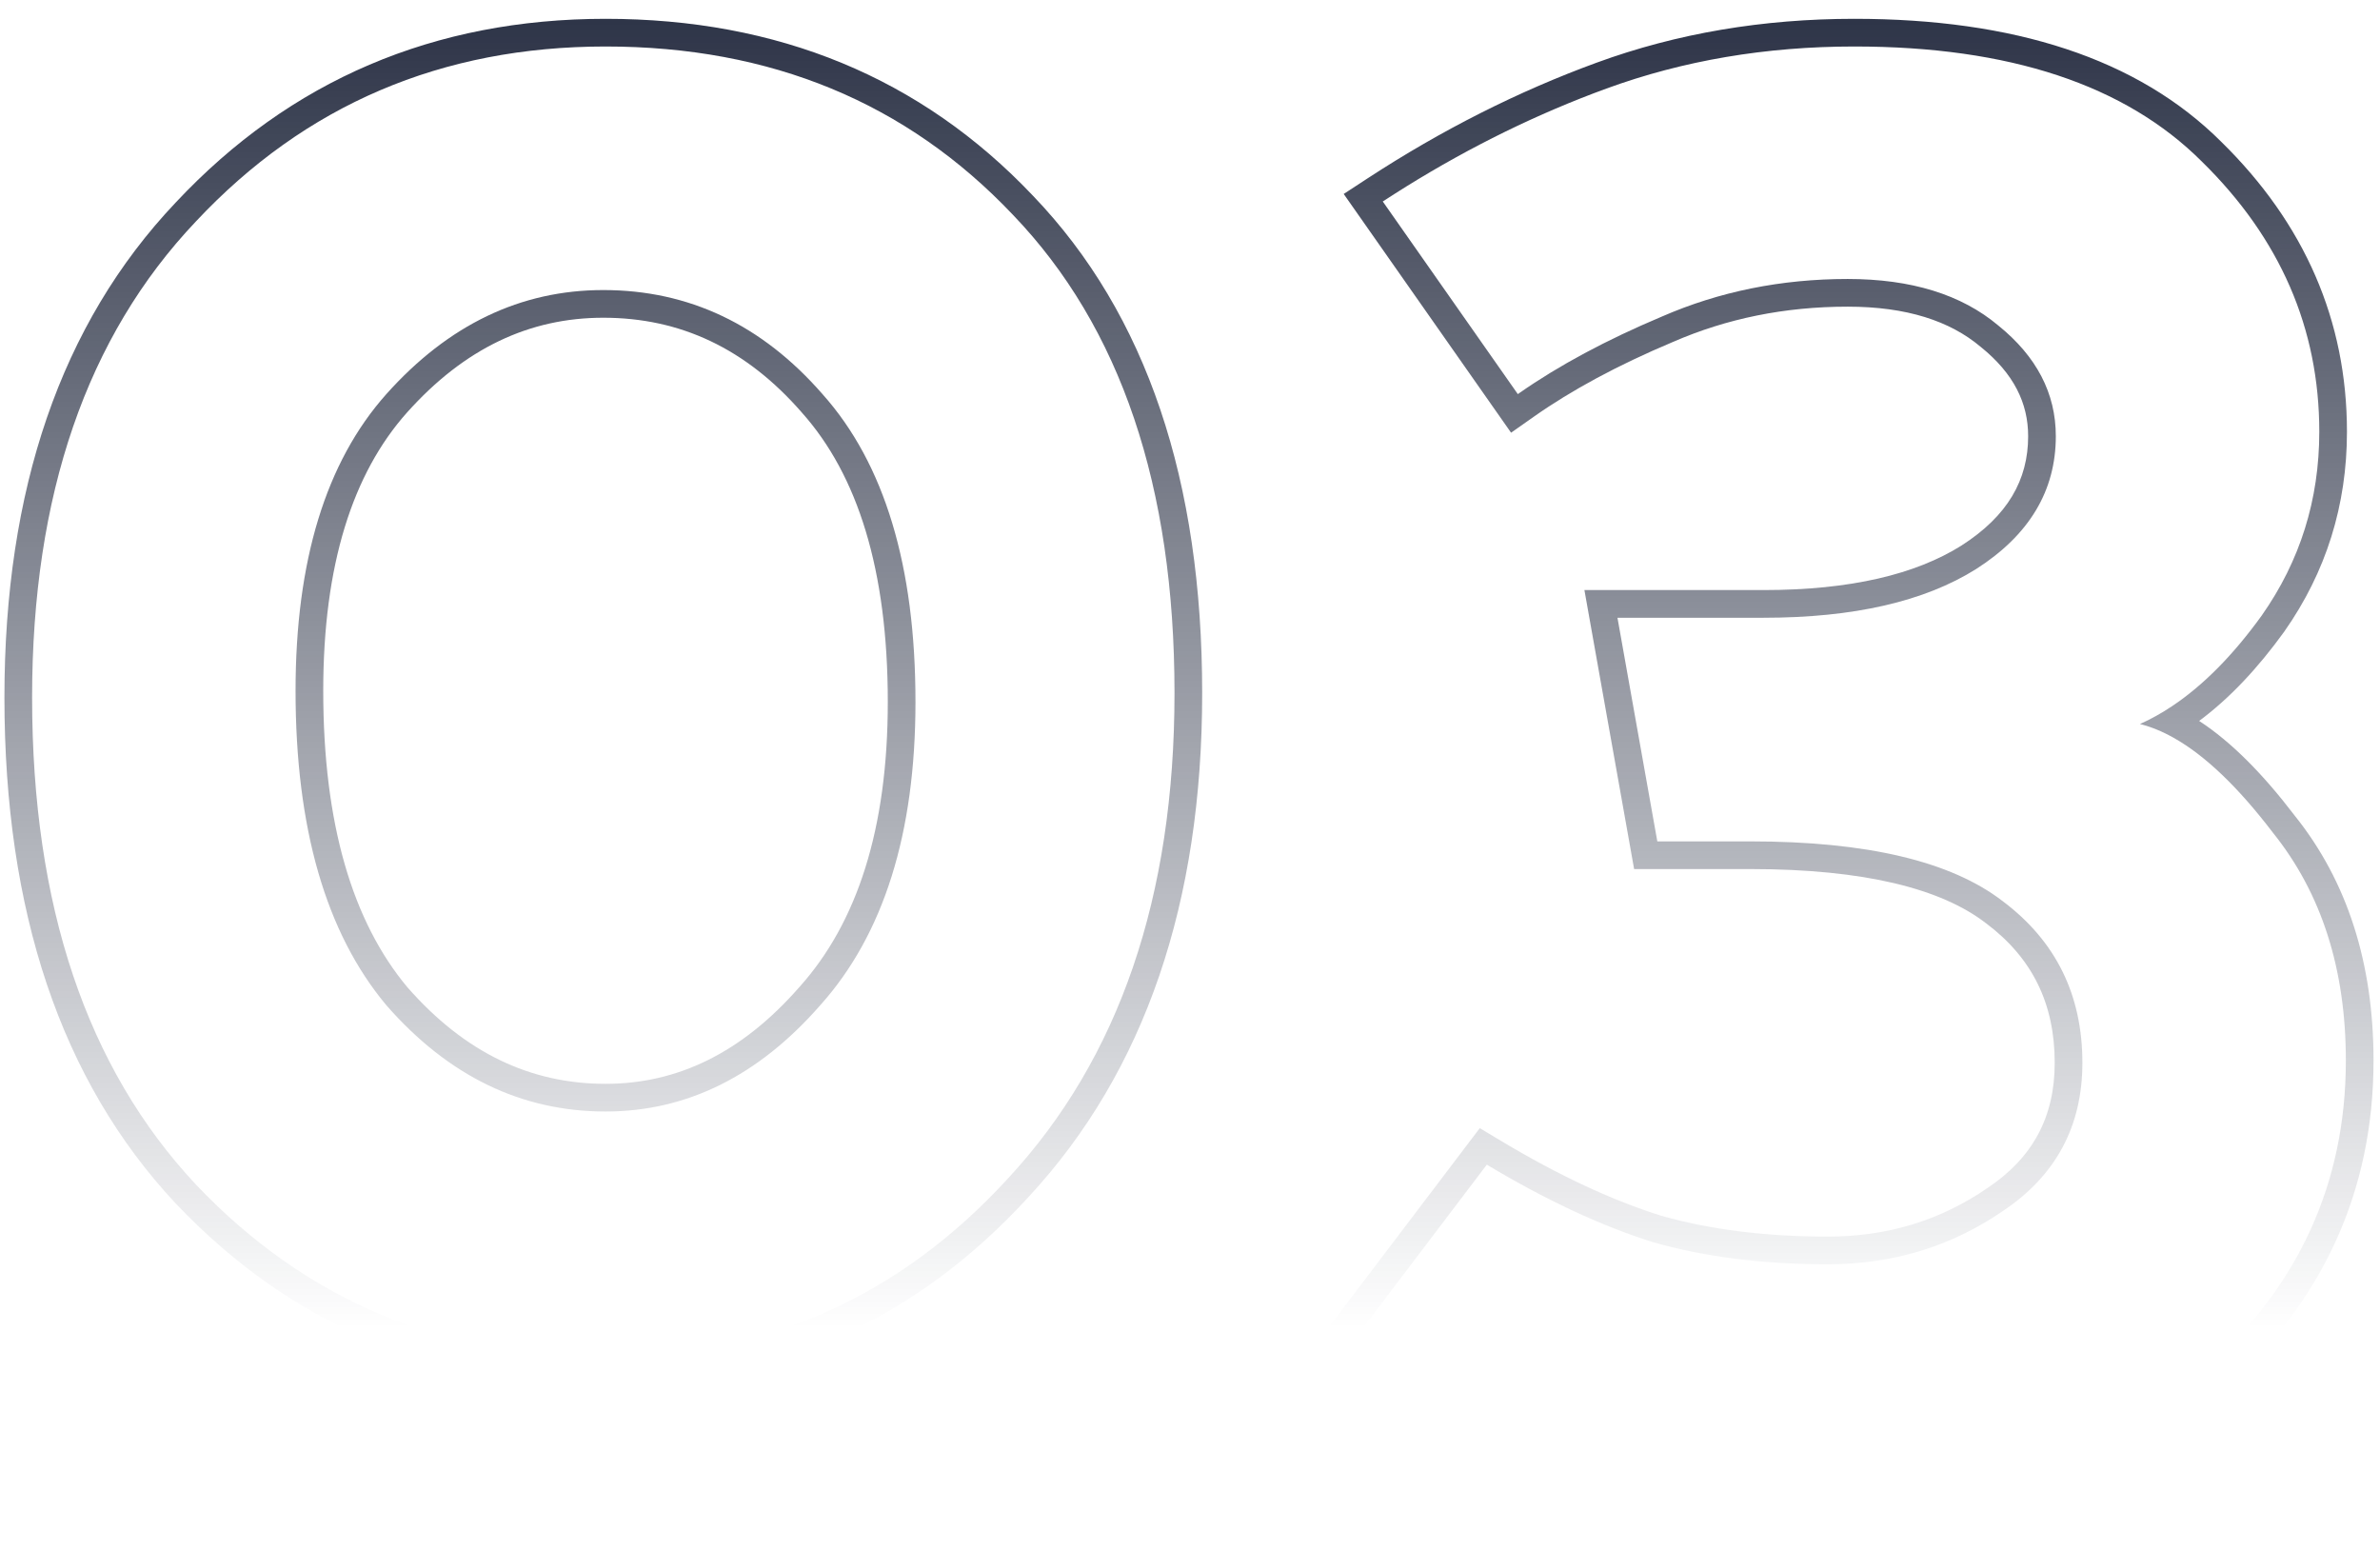 <svg width="86" height="56" viewBox="0 0 86 56" fill="none" xmlns="http://www.w3.org/2000/svg">
<path fill-rule="evenodd" clip-rule="evenodd" d="M50.81 6.742C53.158 5.285 55.57 4.104 58.046 3.2C60.819 2.187 63.806 1.68 67.006 1.68C72.606 1.68 76.793 3.067 79.566 5.84C82.393 8.613 83.806 11.867 83.806 15.6C83.806 18.053 83.113 20.267 81.726 22.24C80.692 23.672 79.614 24.762 78.49 25.512C78.108 25.768 77.719 25.984 77.326 26.16C77.724 26.259 78.13 26.425 78.543 26.657C79.68 27.296 80.874 28.437 82.126 30.08C83.886 32.267 84.766 35.013 84.766 38.32C84.766 42.747 83.059 46.48 79.646 49.52C76.233 52.56 71.646 54.08 65.886 54.08C62.953 54.08 59.913 53.547 56.766 52.48C54.048 51.59 51.576 50.596 49.352 49.5C49.045 49.348 48.743 49.195 48.446 49.04L53.726 42.08C55.859 43.36 57.859 44.293 59.726 44.88C61.593 45.413 63.699 45.68 66.046 45.68C68.393 45.68 70.499 45.04 72.366 43.76C74.286 42.48 75.246 40.693 75.246 38.4C75.246 35.947 74.286 34 72.366 32.56C70.499 31.12 67.459 30.4 63.246 30.4H59.886L58.446 22.32H63.726C66.979 22.32 69.539 21.733 71.406 20.56C73.326 19.333 74.286 17.733 74.286 15.76C74.286 14.213 73.593 12.88 72.206 11.76C70.873 10.64 69.059 10.08 66.766 10.08C64.366 10.08 62.126 10.533 60.046 11.44C58.045 12.282 56.33 13.203 54.901 14.201C54.883 14.214 54.864 14.227 54.846 14.24L49.966 7.28C50.246 7.097 50.528 6.918 50.81 6.742ZM70.871 19.715C72.553 18.639 73.286 17.334 73.286 15.76C73.286 14.564 72.769 13.501 71.578 12.538L71.57 12.532L71.563 12.526C70.46 11.599 68.899 11.08 66.766 11.08C64.495 11.08 62.392 11.508 60.446 12.357L60.434 12.362C58.458 13.194 56.79 14.094 55.421 15.058L54.602 15.634L48.554 7.008L49.419 6.443C52.093 4.697 54.854 3.302 57.703 2.261C60.595 1.204 63.699 0.68 67.006 0.68C72.755 0.68 77.241 2.103 80.27 5.129C83.273 8.077 84.806 11.582 84.806 15.6C84.806 18.255 84.051 20.67 82.544 22.815L82.537 22.826C81.577 24.154 80.556 25.238 79.465 26.048C80.633 26.809 81.78 27.977 82.913 29.463C84.835 31.856 85.766 34.833 85.766 38.32C85.766 43.042 83.93 47.044 80.311 50.267C76.671 53.509 71.825 55.08 65.886 55.08C62.831 55.08 59.684 54.525 56.45 53.429C53.315 52.401 50.492 51.235 47.983 49.926L46.934 49.379L53.471 40.761L54.24 41.222C56.319 42.469 58.242 43.364 60.013 43.922C61.771 44.423 63.779 44.68 66.046 44.68C68.199 44.68 70.107 44.097 71.8 42.935L71.811 42.928C73.455 41.832 74.246 40.356 74.246 38.4C74.246 36.253 73.428 34.606 71.766 33.36L71.755 33.352C70.155 32.118 67.392 31.4 63.246 31.4H59.048L57.252 21.32H63.726C66.873 21.32 69.222 20.75 70.871 19.715Z" fill="url(#paint0_linear_1082_3203)"/>
<path fill-rule="evenodd" clip-rule="evenodd" d="M6.355 43.488L6.35 43.484C2.183 39.034 0.16 32.895 0.16 25.2C0.16 17.712 2.186 11.707 6.352 7.314C10.493 2.895 15.693 0.68 21.88 0.68C28.105 0.68 33.281 2.804 37.324 7.07C41.447 11.364 43.44 17.404 43.44 25.04C43.44 32.585 41.386 38.689 37.176 43.237C33.042 47.761 27.895 50.04 21.8 50.04C15.666 50.04 10.495 47.852 6.355 43.488ZM36.44 42.56C40.44 38.24 42.44 32.4 42.44 25.04C42.44 17.573 40.493 11.813 36.6 7.76C32.76 3.707 27.854 1.68 21.88 1.68C15.96 1.68 11.027 3.787 7.08 8C3.133 12.16 1.16 17.893 1.16 25.2C1.16 32.72 3.133 38.587 7.08 42.8C11.027 46.96 15.934 49.04 21.8 49.04C27.613 49.04 32.493 46.88 36.44 42.56ZM28.895 35.653L28.895 35.653C30.971 33.336 32.08 29.954 32.08 25.36C32.08 20.588 30.989 17.161 28.974 14.906L28.966 14.897L28.967 14.897C26.954 12.59 24.581 11.48 21.8 11.48C19.136 11.48 16.783 12.582 14.706 14.906C12.741 17.111 11.68 20.409 11.68 24.96C11.68 29.784 12.744 33.303 14.72 35.67C16.794 38.036 19.168 39.16 21.88 39.16C24.478 39.16 26.804 38.043 28.888 35.661L28.895 35.653ZM13.96 36.32C11.774 33.707 10.68 29.92 10.68 24.96C10.68 20.267 11.774 16.693 13.96 14.24C16.2 11.733 18.814 10.48 21.8 10.48C24.893 10.48 27.534 11.733 29.72 14.24C31.96 16.747 33.08 20.453 33.08 25.36C33.08 30.107 31.933 33.76 29.64 36.32C27.4 38.88 24.814 40.16 21.88 40.16C18.84 40.16 16.2 38.88 13.96 36.32Z" fill="url(#paint1_linear_1082_3203)"/>
<defs>
<linearGradient id="paint0_linear_1082_3203" x1="43.5" y1="-8" x2="43.5" y2="48" gradientUnits="userSpaceOnUse">
<stop stop-color="#070F26"/>
<stop offset="1" stop-color="#070F26" stop-opacity="0"/>
</linearGradient>
<linearGradient id="paint1_linear_1082_3203" x1="43.5" y1="-8" x2="43.5" y2="48" gradientUnits="userSpaceOnUse">
<stop stop-color="#070F26"/>
<stop offset="1" stop-color="#070F26" stop-opacity="0"/>
</linearGradient>
</defs>
</svg>
